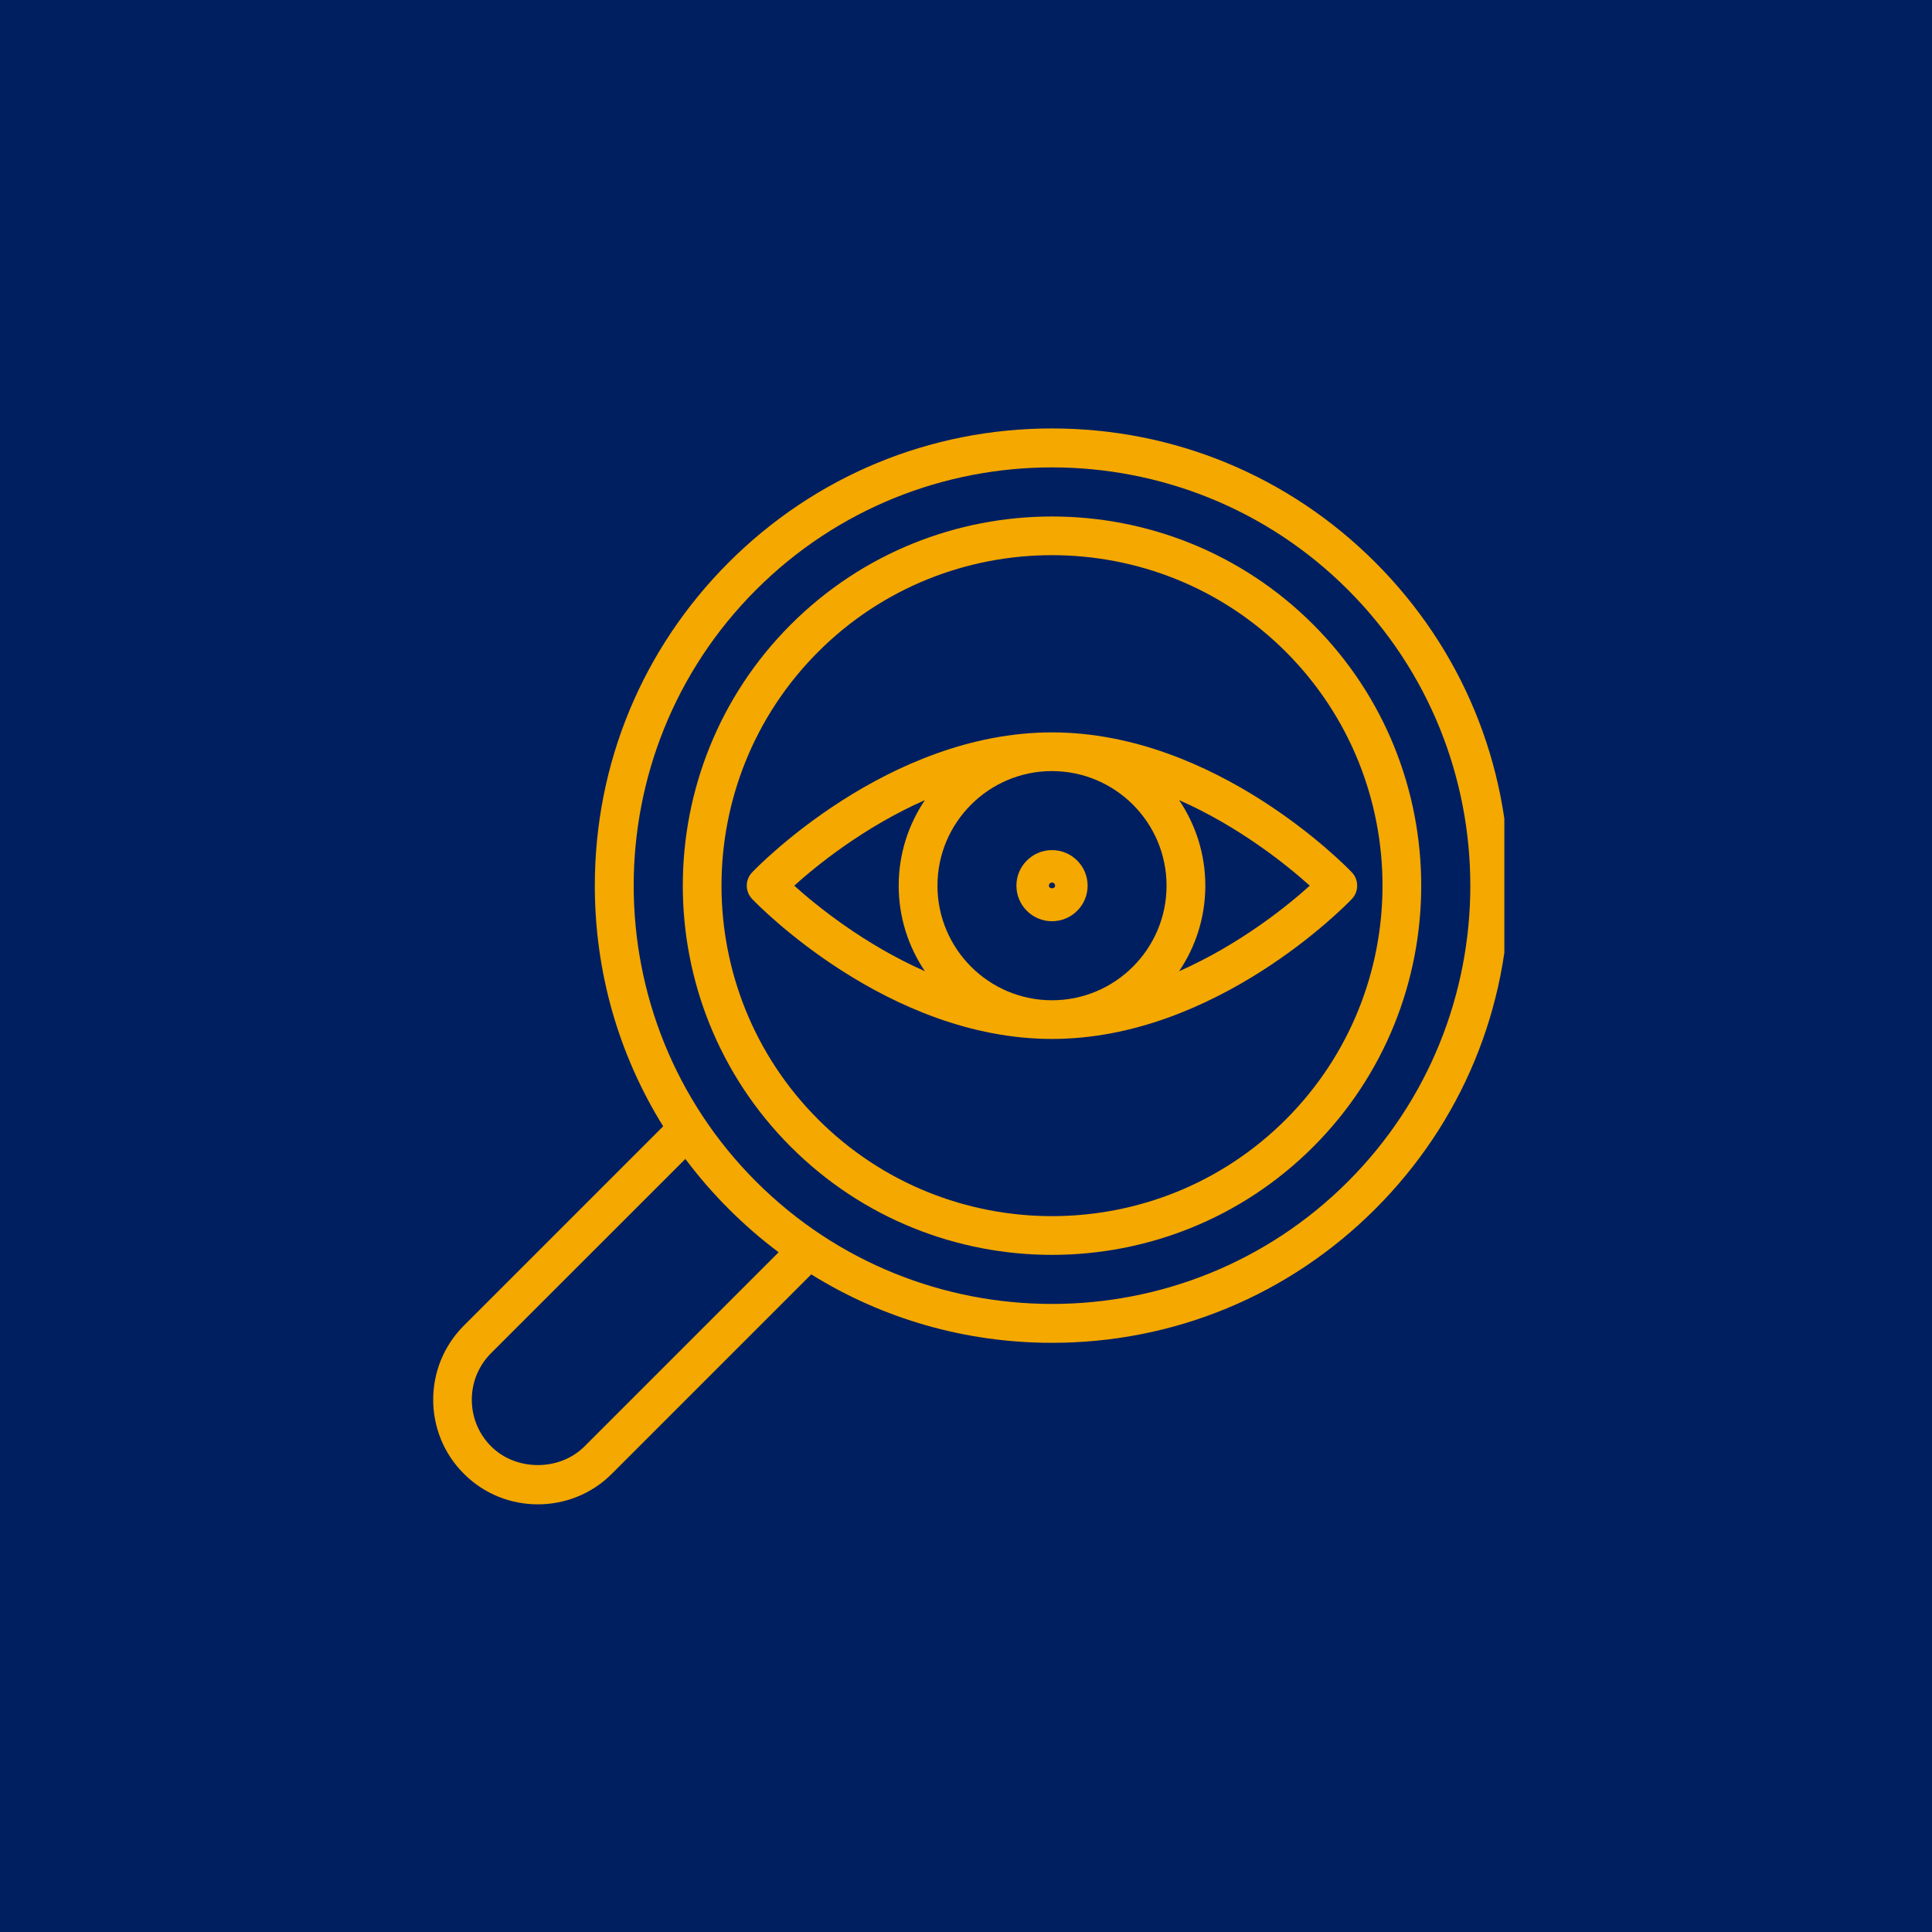 <svg xmlns="http://www.w3.org/2000/svg" xmlns:xlink="http://www.w3.org/1999/xlink" width="116" zoomAndPan="magnify" viewBox="0 0 87 87" height="116" preserveAspectRatio="xMidYMid meet" version="1.0"><defs><clipPath id="4891d9a80b"><path d="M 19 19.266 L 67.742 19.266 L 67.742 68 L 19 68 Z M 19 19.266 " clip-rule="nonzero"/></clipPath></defs><rect x="-8.7" width="104.4" fill="#ffffff" y="-8.7" height="104.4" fill-opacity="1"/><rect x="-8.7" width="104.4" fill="#001f60" y="-8.7" height="104.4" fill-opacity="1"/><g clip-path="url(#4891d9a80b)"><path fill="#f4a800" d="M 67.961 39.883 C 67.961 34.383 65.82 29.215 61.93 25.324 C 58.043 21.438 52.871 19.293 47.371 19.293 C 41.875 19.293 36.703 21.438 32.816 25.324 C 28.926 29.215 26.785 34.383 26.785 39.883 C 26.785 43.773 27.859 47.496 29.863 50.719 L 20.887 59.695 C 19.047 61.535 19.047 64.527 20.887 66.363 C 21.805 67.285 23.012 67.742 24.219 67.742 C 25.43 67.742 26.637 67.285 27.555 66.363 L 36.531 57.387 C 39.754 59.391 43.48 60.469 47.371 60.469 C 52.871 60.469 58.043 58.328 61.93 54.441 C 65.82 50.551 67.961 45.383 67.961 39.883 Z M 26.32 65.133 C 25.199 66.254 23.242 66.254 22.117 65.133 C 21.555 64.57 21.246 63.824 21.246 63.031 C 21.246 62.238 21.555 61.492 22.117 60.93 L 30.863 52.188 C 31.453 52.977 32.105 53.73 32.816 54.441 C 33.527 55.152 34.277 55.801 35.062 56.391 Z M 34.047 53.207 C 26.699 45.859 26.699 33.906 34.047 26.559 C 37.723 22.883 42.547 21.047 47.371 21.047 C 52.199 21.047 57.023 22.883 60.699 26.559 C 68.047 33.906 68.047 45.859 60.699 53.207 C 53.352 60.555 41.395 60.555 34.047 53.207 Z M 34.047 53.207 " fill-opacity="1" fill-rule="nonzero"/></g><path fill="#f4a800" d="M 59.133 28.121 C 52.648 21.637 42.098 21.637 35.613 28.121 C 29.125 34.605 29.125 45.156 35.613 51.645 C 38.855 54.887 43.113 56.508 47.371 56.508 C 51.633 56.508 55.891 54.887 59.133 51.645 C 65.621 45.16 65.621 34.605 59.133 28.121 Z M 57.902 50.41 C 52.098 56.215 42.648 56.215 36.844 50.41 C 31.039 44.605 31.039 35.16 36.844 29.352 C 39.746 26.449 43.559 25 47.371 25 C 51.188 25 55 26.449 57.902 29.352 C 63.707 35.16 63.707 44.605 57.902 50.41 Z M 57.902 50.41 " fill-opacity="1" fill-rule="nonzero"/><path fill="#f4a800" d="M 60.875 39.281 C 60.629 39.023 54.77 32.98 47.371 32.98 C 39.977 32.98 34.117 39.023 33.871 39.281 C 33.547 39.617 33.547 40.148 33.871 40.484 C 34.117 40.742 39.977 46.785 47.371 46.785 C 54.77 46.785 60.629 40.742 60.875 40.484 C 61.195 40.148 61.195 39.617 60.875 39.281 Z M 52.531 39.883 C 52.531 42.727 50.219 45.043 47.371 45.043 C 44.527 45.043 42.215 42.727 42.215 39.883 C 42.215 37.039 44.527 34.723 47.371 34.723 C 50.219 34.723 52.531 37.039 52.531 39.883 Z M 41.648 36.031 C 40.906 37.133 40.469 38.457 40.469 39.883 C 40.469 41.309 40.906 42.633 41.648 43.734 C 38.914 42.527 36.773 40.789 35.766 39.883 C 36.773 38.973 38.914 37.238 41.648 36.031 Z M 53.098 43.734 C 53.84 42.633 54.277 41.309 54.277 39.883 C 54.277 38.457 53.84 37.133 53.098 36.031 C 55.832 37.238 57.973 38.977 58.98 39.883 C 57.973 40.793 55.832 42.527 53.098 43.734 Z M 53.098 43.734 " fill-opacity="1" fill-rule="nonzero"/><path fill="#f4a800" d="M 47.371 41.484 C 48.258 41.484 48.977 40.766 48.977 39.883 C 48.977 39 48.258 38.281 47.371 38.281 C 46.488 38.281 45.77 39 45.77 39.883 C 45.77 40.766 46.488 41.484 47.371 41.484 Z M 47.371 39.742 C 47.449 39.742 47.512 39.805 47.512 39.883 C 47.512 40.039 47.234 40.039 47.234 39.883 C 47.234 39.805 47.297 39.742 47.371 39.742 Z M 47.371 39.742 " fill-opacity="1" fill-rule="nonzero"/></svg>